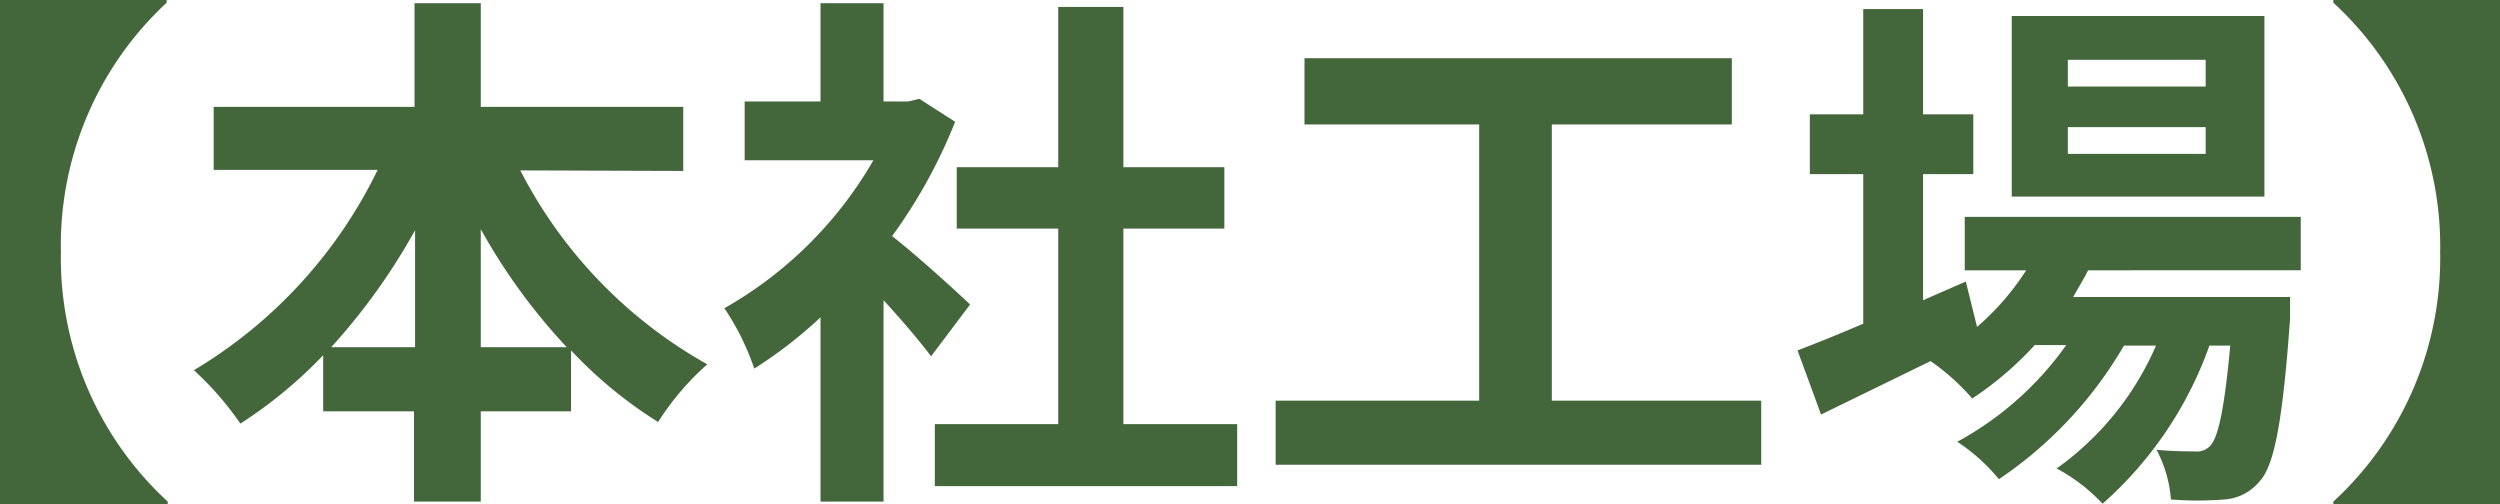<svg xmlns="http://www.w3.org/2000/svg" viewBox="0 0 93.6 18.88"><defs><style>.cls-1{fill:#43673b;}</style></defs><title>title-com8</title><g id="Layer_2" data-name="Layer 2"><g id="デザイン"><path class="cls-1" d="M2.28,9.44a12.39,12.39,0,0,0,4,9.34v.1H0V0H6.24V.1A12.39,12.39,0,0,0,2.28,9.44Z"/><path class="cls-1" d="M19.48,6.38a17.47,17.47,0,0,0,7,7.26,10.11,10.11,0,0,0-1.84,2.16,16.36,16.36,0,0,1-3.26-2.68V15.4H18v3.38h-2.5V15.4H12.1V13.3A17,17,0,0,1,9,15.86a11.76,11.76,0,0,0-1.74-2,17.77,17.77,0,0,0,6.88-7.5H8V4h7.52V.12H18V4h7.58v2.4ZM15.54,13V8.62A23.31,23.31,0,0,1,12.4,13Zm5.68,0A22.29,22.29,0,0,1,18,8.58V13Z"/><path class="cls-1" d="M34.86,13.34c-.42-.56-1.1-1.36-1.78-2.1v7.54H30.72v-6.9a16.55,16.55,0,0,1-2.48,1.92,9.53,9.53,0,0,0-1.12-2.26A14.94,14.94,0,0,0,32.7,6H27.88V3.8h2.84V.12h2.36V3.8H34l.42-.1,1.34.86a19.41,19.41,0,0,1-2.36,4.28c1,.78,2.5,2.16,2.92,2.56Zm11.46,2.54V18.2H35V15.88h4.62V8.56h-3.8V6.26h3.8v-6h2.44v6h3.78v2.3H42.06v7.32Z"/><path class="cls-1" d="M65.94,15v2.4H47.76V15h7.62V4.66H48.84V2.18h16V4.66H58.1V15Z"/><path class="cls-1" d="M78.18,10.12c-.16.32-.36.64-.56,1h8.12s0,.54,0,.82c-.28,3.9-.6,5.5-1.14,6.08a1.86,1.86,0,0,1-1.32.68,12.57,12.57,0,0,1-2,0,4.74,4.74,0,0,0-.54-1.86c.64.06,1.16.06,1.42.06a.68.68,0,0,0,.6-.22c.28-.3.52-1.32.74-3.74h-.78a14.25,14.25,0,0,1-4,5.92A6.55,6.55,0,0,0,77,17.54a11,11,0,0,0,3.72-4.6H79.52a15.26,15.26,0,0,1-4.68,5,7,7,0,0,0-1.56-1.4,12.06,12.06,0,0,0,4.08-3.62H76.18a12.43,12.43,0,0,1-2.34,2,8.24,8.24,0,0,0-1.56-1.4l-4.1,2-.88-2.4c.68-.26,1.52-.6,2.46-1V6.52h-2V4.28h2V.34H72V4.28h1.88V6.52H72v4.72l1.6-.7.42,1.7a9.74,9.74,0,0,0,1.84-2.12H73.56v-2H86.14v2Zm6.6-2.76H75.32V.6h9.46Zm-2.2-5.12H77.42v1h5.16Zm0,2.52H77.42v1h5.16Z"/><path class="cls-1" d="M87.36,18.88v-.1a12.39,12.39,0,0,0,4-9.34,12.39,12.39,0,0,0-4-9.34V0H93.6V18.88Z"/></g></g></svg>